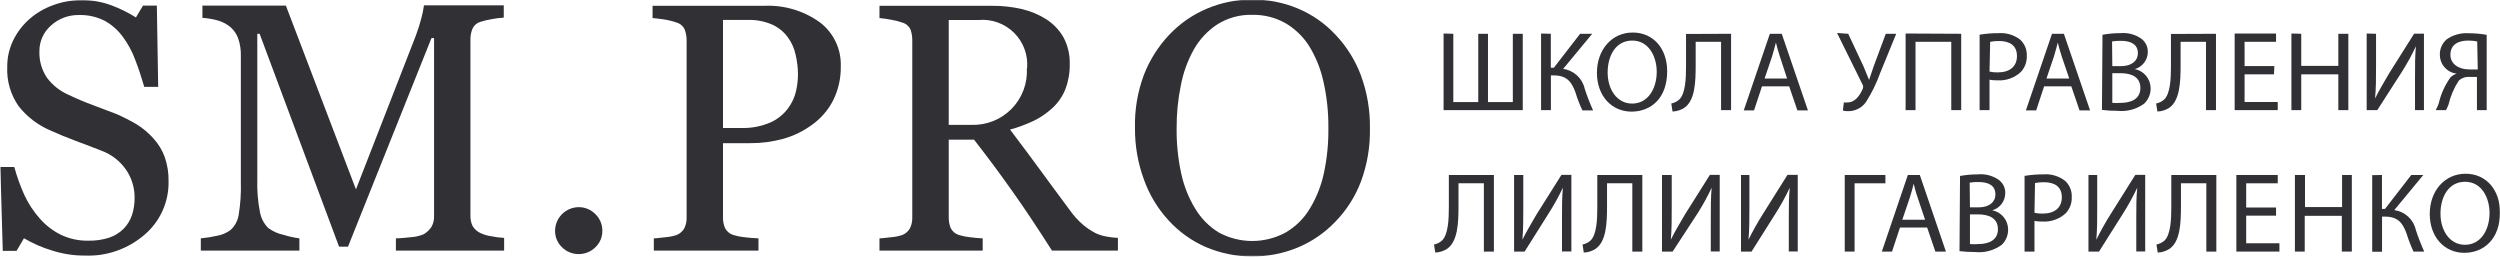 <?xml version="1.0" encoding="UTF-8"?> <svg xmlns="http://www.w3.org/2000/svg" width="1752" height="180" viewBox="0 0 1752 180" fill="none"><mask id="mask0_341_178" style="mask-type:luminance" maskUnits="userSpaceOnUse" x="0" y="0" width="1752" height="180"><path d="M1752 0H0V179.747H1752V0Z" fill="white"></path></mask><g mask="url(#mask0_341_178)"><path d="M1018.48 23.674V71.523H1035.96V23.674H1042.78V71.523H1060.19V23.674H1067.15V77.16H1011.66V23.486L1018.48 23.674Z" fill="#313135"></path><path d="M1086.81 23.674V47.474H1088.94L1107.35 23.674H1115.81L1095.45 48.288C1099.08 48.776 1102.48 50.364 1105.17 52.839C1107.87 55.313 1109.75 58.555 1110.55 62.129C1112.22 67.31 1114.18 72.391 1116.43 77.348H1108.92C1107.02 73.29 1105.41 69.104 1104.1 64.822C1101.59 57.745 1098.21 52.86 1089.13 52.86H1086.87V77.16H1079.98V23.486L1086.81 23.674Z" fill="#313135"></path><path d="M1168.36 49.978C1168.36 68.767 1157.08 78.224 1143.3 78.224C1129.53 78.224 1119.13 67.264 1119.13 50.98C1119.13 34.697 1129.71 22.797 1144.18 22.797C1158.65 22.797 1168.36 34.007 1168.36 49.978ZM1126.64 50.855C1126.64 62.316 1132.91 72.588 1143.8 72.588C1154.7 72.588 1161.03 62.441 1161.03 50.291C1161.03 39.582 1155.45 28.433 1143.87 28.433C1132.28 28.433 1126.64 39.018 1126.64 50.855Z" fill="#313135"></path><path d="M1213.14 23.674V77.159H1206.12V29.31H1188.33V45.845C1188.33 57.494 1187.9 70.458 1180.32 75.594C1177.86 77.158 1175.03 78.044 1172.11 78.161L1171.24 72.525C1173.33 72.103 1175.28 71.13 1176.87 69.706C1181.19 65.448 1181.57 54.989 1181.57 46.408V23.799L1213.14 23.674Z" fill="#313135"></path><path d="M1234.8 60.5L1229.23 77.347H1222.03L1240.32 23.674H1248.65L1267 77.347H1259.61L1253.84 60.5H1234.8ZM1252.4 55.051L1247.33 39.582C1246.14 36.074 1245.33 32.88 1244.57 29.811C1243.76 33.005 1242.88 36.074 1241.88 39.519L1236.62 55.051H1252.4Z" fill="#313135"></path><path d="M1295.24 23.673L1305.95 46.533C1307.27 49.727 1308.58 52.796 1309.84 55.99C1310.77 53.234 1311.78 50.103 1313.15 46.282L1321.55 23.673H1328.87L1317.6 51.23C1315.04 58.389 1311.67 65.238 1307.58 71.647C1306.18 73.582 1304.35 75.159 1302.23 76.247C1300.1 77.336 1297.75 77.906 1295.37 77.91C1294.06 77.968 1292.75 77.82 1291.48 77.472L1292.17 71.773C1293.02 71.9 1293.89 71.9 1294.74 71.773C1300.32 71.773 1303.57 66.386 1305.26 62.566C1305.55 62.061 1305.71 61.489 1305.71 60.907C1305.71 60.324 1305.55 59.751 1305.26 59.247L1287.41 23.109L1295.24 23.673Z" fill="#313135"></path><path d="M1374.41 23.674V77.16H1367.45V29.311H1342.4V77.16H1335.45V23.486L1374.41 23.674Z" fill="#313135"></path><path d="M1387.31 24.3C1391.72 23.573 1396.18 23.217 1400.65 23.235C1406.04 22.838 1411.39 24.443 1415.68 27.744C1417.24 29.155 1418.46 30.89 1419.27 32.828C1420.09 34.765 1420.46 36.857 1420.38 38.955C1420.48 41.045 1420.17 43.134 1419.46 45.102C1418.76 47.071 1417.66 48.877 1416.24 50.416C1414.05 52.462 1411.47 54.038 1408.64 55.051C1405.82 56.063 1402.83 56.489 1399.83 56.303C1397.96 56.366 1396.1 56.219 1394.26 55.865V77.159H1387.31V24.3ZM1394.26 50.166C1396.15 50.612 1398.08 50.802 1400.02 50.73C1408.35 50.73 1413.49 46.659 1413.49 39.268C1413.49 31.878 1408.41 28.747 1400.96 28.747C1398.86 28.709 1396.76 28.898 1394.7 29.31L1394.26 50.166Z" fill="#313135"></path><path d="M1432.53 60.5L1426.95 77.347H1419.75L1438.04 23.674H1446.37L1464.72 77.347H1457.33L1451.57 60.5H1432.53ZM1450.13 55.051L1444.87 39.582C1443.68 36.074 1442.86 32.88 1442.11 29.811C1441.3 33.005 1440.42 36.074 1439.42 39.519L1434.16 55.051H1450.13Z" fill="#313135"></path><path d="M1473.42 24.362C1477.55 23.597 1481.75 23.219 1485.95 23.235C1491.19 22.744 1496.43 24.143 1500.73 27.181C1502.18 28.285 1503.33 29.72 1504.11 31.366C1504.88 33.012 1505.25 34.82 1505.18 36.638C1505.12 39.313 1504.21 41.899 1502.57 44.018C1500.94 46.137 1498.67 47.676 1496.1 48.412C1499.21 49.044 1502.01 50.727 1504.03 53.179C1506.04 55.631 1507.16 58.702 1507.18 61.877C1507.2 63.891 1506.81 65.888 1506.02 67.742C1505.24 69.596 1504.07 71.267 1502.61 72.65C1497.19 76.613 1490.49 78.401 1483.82 77.66C1480.22 77.687 1476.62 77.478 1473.05 77.034L1473.42 24.362ZM1480.31 46.345H1486.58C1493.9 46.345 1498.23 42.525 1498.23 37.327C1498.23 31.064 1493.4 28.621 1486.39 28.621C1484.29 28.55 1482.19 28.697 1480.13 29.059L1480.31 46.345ZM1480.31 72.086C1482.25 72.242 1484.2 72.242 1486.14 72.086C1493.34 72.086 1499.98 69.456 1499.98 61.69C1499.98 53.923 1493.72 51.293 1486.07 51.293H1480.31V72.086Z" fill="#313135"></path><path d="M1552.96 23.674V77.159H1545.95V29.31H1528.16V45.845C1528.16 57.494 1527.66 70.458 1520.15 75.594C1517.69 77.158 1514.85 78.044 1511.94 78.161L1511 72.525C1513.12 72.117 1515.09 71.143 1516.7 69.706C1521.02 65.448 1521.4 54.989 1521.4 46.408V23.799L1552.96 23.674Z" fill="#313135"></path><path d="M1593.61 52.108H1573V71.461H1596.24V77.16H1566.05V23.486H1595.05V29.311H1573V46.284H1593.86L1593.61 52.108Z" fill="#313135"></path><path d="M1612.71 23.674V46.158H1638.7V23.674H1645.72V77.16H1638.7V52.108H1612.71V77.16H1605.82V23.486L1612.71 23.674Z" fill="#313135"></path><path d="M1665.13 23.674V46.284C1665.13 54.801 1665.13 61.816 1664.44 69.018C1667.14 63.444 1670.71 57.619 1674.4 51.231L1691.81 23.612H1698.7V77.16H1692.44V54.3C1692.44 45.594 1692.44 39.269 1693.07 32.442C1690.15 38.687 1686.82 44.733 1683.11 50.542L1666.01 77.16H1658.56V23.486L1665.13 23.674Z" fill="#313135"></path><path d="M1706.97 77.16C1707.81 75.615 1708.53 74.001 1709.1 72.337C1710.6 65.847 1713.37 59.717 1717.24 54.3C1718.48 53.048 1720.01 52.123 1721.69 51.607C1718.43 51.251 1715.42 49.706 1713.24 47.267C1711.05 44.827 1709.85 41.667 1709.85 38.392C1709.79 36.309 1710.2 34.24 1711.06 32.341C1711.92 30.442 1713.2 28.763 1714.8 27.432C1719.31 24.378 1724.71 22.922 1730.14 23.298C1734.34 23.303 1738.53 23.68 1742.67 24.426V77.16H1735.84V53.924H1730.77C1729.37 53.795 1727.96 53.963 1726.64 54.416C1725.31 54.87 1724.09 55.598 1723.07 56.555C1719.72 61.667 1717.31 67.327 1715.93 73.277C1715.43 74.611 1714.85 75.909 1714.17 77.16H1706.97ZM1736.03 29.06C1733.97 28.642 1731.87 28.431 1729.77 28.434C1722.94 28.434 1717.24 31.064 1717.24 38.455C1717.24 44.718 1722.94 48.663 1730.52 48.663H1736.41L1736.03 29.06Z" fill="#313135"></path><path d="M1046.92 122.629V176.303H1039.9V128.453H1022.11V144.675C1022.11 156.324 1021.61 169.288 1014.04 174.424C1011.58 175.999 1008.75 176.886 1005.83 176.991L1004.95 171.355C1007.06 170.948 1009 169.973 1010.59 168.536C1014.91 164.278 1015.35 153.818 1015.35 145.238V122.629H1046.92Z" fill="#313135"></path><path d="M1067.52 122.629V145.238C1067.52 153.756 1067.52 160.77 1066.89 167.973C1069.65 162.399 1073.16 156.574 1076.85 150.186L1094.26 122.566H1101.22V176.24H1094.64V153.38C1094.64 144.675 1094.64 138.349 1095.27 131.522C1092.32 137.768 1088.98 143.814 1085.25 149.622L1068.46 176.303H1061.07V122.629H1067.52Z" fill="#313135"></path><path d="M1150.94 122.629V176.303H1143.93V128.453H1126.21V144.675C1126.21 156.324 1125.7 169.288 1118.13 174.424C1115.67 175.999 1112.84 176.886 1109.92 176.991L1109.04 171.355C1111.14 170.933 1113.09 169.96 1114.68 168.536C1119 164.278 1119.38 153.818 1119.38 145.238V122.629H1150.94Z" fill="#313135"></path><path d="M1171.55 122.629V145.238C1171.55 153.756 1171.55 160.77 1170.92 167.973C1173.62 162.399 1177.19 156.574 1180.88 150.186L1198.29 122.566H1205.18V176.24H1198.92V153.38C1198.92 144.675 1198.92 138.349 1199.54 131.522C1196.62 137.767 1193.3 143.813 1189.59 149.622L1172.18 176.303H1164.72V122.629H1171.55Z" fill="#313135"></path><path d="M1225.98 122.629V145.238C1225.98 153.756 1225.97 160.77 1225.35 167.973C1228.36 161.878 1231.69 155.941 1235.31 150.186L1252.65 122.566H1259.86V176.24H1253.59V153.38C1253.59 144.675 1253.59 138.349 1254.28 131.522C1251.34 137.754 1248.01 143.799 1244.33 149.622L1227.48 176.303H1220.09V122.629H1225.98Z" fill="#313135"></path><path d="M1321.3 122.629V128.453H1299.69V176.303H1292.8V122.629H1321.3Z" fill="#313135"></path><path d="M1331.51 159.455L1325.93 176.303H1318.79L1337.02 122.629H1345.41L1363.7 176.303H1356.31L1350.54 159.455H1331.51ZM1349.1 154.006L1343.91 138.537C1342.65 135.029 1341.9 131.835 1341.09 128.766C1340.34 131.961 1339.46 135.029 1338.39 138.474L1333.13 154.006H1349.1Z" fill="#313135"></path><path d="M1373.59 123.318C1377.72 122.561 1381.92 122.184 1386.12 122.191C1391.34 121.698 1396.56 123.098 1400.84 126.136C1402.29 127.229 1403.46 128.663 1404.24 130.311C1405.01 131.96 1405.37 133.774 1405.28 135.593C1405.23 138.269 1404.31 140.855 1402.68 142.974C1401.04 145.092 1398.77 146.632 1396.2 147.368C1399.32 147.989 1402.13 149.669 1404.15 152.123C1406.17 154.577 1407.28 157.654 1407.29 160.833C1407.32 162.843 1406.94 164.838 1406.16 166.692C1405.39 168.546 1404.23 170.219 1402.78 171.605C1397.36 175.552 1390.66 177.338 1383.99 176.616C1380.39 176.64 1376.79 176.431 1373.22 175.989L1373.59 123.318ZM1380.54 145.301H1386.81C1394.14 145.301 1398.39 141.48 1398.39 136.282C1398.39 130.019 1393.63 127.577 1386.62 127.577C1384.52 127.502 1382.42 127.649 1380.36 128.015L1380.54 145.301ZM1380.54 171.042C1382.48 171.2 1384.43 171.2 1386.37 171.042C1393.51 171.042 1400.15 168.411 1400.15 160.645C1400.15 152.879 1393.88 150.248 1386.31 150.248H1380.54V171.042Z" fill="#313135"></path><path d="M1418.81 123.256C1423.2 122.526 1427.64 122.17 1432.09 122.191C1437.5 121.784 1442.88 123.389 1447.18 126.7C1448.74 128.111 1449.97 129.846 1450.78 131.783C1451.59 133.721 1451.96 135.812 1451.88 137.911C1451.99 140 1451.68 142.09 1450.97 144.058C1450.26 146.026 1449.16 147.833 1447.75 149.372C1445.55 151.415 1442.97 152.99 1440.15 154.002C1437.32 155.014 1434.33 155.441 1431.34 155.259C1429.47 155.322 1427.6 155.175 1425.76 154.821V176.303H1418.81V123.256ZM1425.76 149.122C1427.63 149.568 1429.55 149.758 1431.46 149.685C1439.85 149.685 1444.93 145.614 1444.93 138.224C1444.93 130.834 1439.92 127.702 1432.4 127.702C1430.3 127.665 1428.2 127.853 1426.14 128.266L1425.76 149.122Z" fill="#313135"></path><path d="M1469.73 122.629V145.238C1469.73 153.756 1469.73 160.77 1469.1 167.973C1472.12 161.878 1475.44 155.941 1479.06 150.186L1496.41 122.566H1503.36V176.24H1497.1V153.38C1497.1 144.675 1497.1 138.349 1497.79 131.522C1494.84 137.754 1491.52 143.799 1487.83 149.622L1470.98 176.303H1463.59V122.629H1469.73Z" fill="#313135"></path><path d="M1553.21 122.629V176.303H1546.2V128.453H1528.41V144.675C1528.41 156.324 1527.91 169.288 1520.33 174.424C1517.88 176.008 1515.05 176.895 1512.13 176.991L1511.25 171.355C1513.36 170.921 1515.33 169.95 1516.95 168.536C1521.21 164.278 1521.65 153.818 1521.65 145.238V122.629H1553.21Z" fill="#313135"></path><path d="M1595.05 151.125H1574.13V170.478H1597.43V176.303H1567.24V122.629H1596.24V128.453H1574.13V145.426H1595.05V151.125Z" fill="#313135"></path><path d="M1615.34 122.629V145.113H1641.33V122.629H1648.16V176.303H1641.15V151.251H1615.15V176.303H1608.27V122.629H1615.34Z" fill="#313135"></path><path d="M1669.27 122.629V146.428H1671.4L1689.81 122.629H1698.26L1677.91 147.242C1681.54 147.73 1684.93 149.318 1687.63 151.793C1690.33 154.268 1692.2 157.51 1693 161.084C1694.67 166.265 1696.64 171.346 1698.89 176.303H1691.38C1689.49 172.24 1687.88 168.055 1686.55 163.777C1684.05 156.699 1680.67 151.814 1671.58 151.814H1669.33V176.428H1662.44V122.754L1669.27 122.629Z" fill="#313135"></path><path d="M1752 148.933C1752 167.409 1740.73 177.179 1726.95 177.179C1713.17 177.179 1702.77 166.219 1702.77 149.935C1702.77 133.652 1713.36 121.752 1727.83 121.752C1742.29 121.752 1752 132.963 1752 148.933ZM1710.29 149.81C1710.29 161.271 1716.55 171.543 1727.45 171.543C1738.35 171.543 1744.67 161.397 1744.67 149.246C1744.67 138.537 1739.1 127.389 1727.51 127.389C1715.93 127.389 1710.29 137.973 1710.29 149.81Z" fill="#313135"></path><path d="M107.473 96.951C110.995 100.78 113.721 105.273 115.49 110.166C117.334 115.544 118.224 121.203 118.12 126.888C118.29 134.005 116.871 141.071 113.968 147.571C111.064 154.071 106.749 159.843 101.335 164.466C89.766 174.423 74.88 179.675 59.624 179.183C51.825 179.168 44.075 177.964 36.639 175.614C29.696 173.545 23.03 170.643 16.785 166.971L11.587 175.802H1.942L0.251 117.055H10.021C11.851 123.789 14.218 130.365 17.098 136.721C19.863 142.656 23.471 148.162 27.808 153.067C31.927 157.786 36.926 161.658 42.526 164.466C48.597 167.38 55.271 168.818 62.004 168.662C66.952 168.768 71.884 168.048 76.597 166.533C80.388 165.234 83.836 163.093 86.68 160.27C89.264 157.597 91.231 154.39 92.442 150.875C93.772 146.836 94.408 142.601 94.321 138.349C94.34 131.522 92.31 124.847 88.496 119.185C84.291 112.978 78.246 108.246 71.21 105.656C65.95 103.59 59.937 101.272 53.173 98.767C46.409 96.262 40.647 93.819 35.637 91.565C26.798 87.861 19.041 81.979 13.09 74.467C7.436 66.4 4.617 56.687 5.074 46.847C5.016 40.547 6.386 34.316 9.082 28.622C11.816 22.885 15.67 17.754 20.418 13.528C25.283 9.237 30.913 5.901 37.014 3.696C43.384 1.314 50.131 0.105 56.931 0.126C64.172 0.002 71.374 1.234 78.162 3.758C84.132 5.993 89.86 8.825 95.26 12.213L100.208 3.946H109.915L110.855 60.877H101.084C99.268 54.614 97.264 48.351 94.822 42.088C92.726 36.317 89.815 30.876 86.179 25.929C82.853 21.34 78.581 17.517 73.653 14.719C67.991 11.786 61.676 10.341 55.302 10.522C48.064 10.394 41.051 13.038 35.699 17.912C33.129 20.157 31.076 22.931 29.682 26.045C28.287 29.159 27.584 32.538 27.62 35.95C27.39 42.479 29.207 48.918 32.818 54.363C36.717 59.617 41.92 63.762 47.912 66.388C53.799 69.206 59.624 71.649 65.26 73.716C70.897 75.782 76.471 77.974 81.795 79.978C86.581 82.094 91.243 84.478 95.761 87.118C100.114 89.82 104.058 93.131 107.473 96.951Z" fill="#313135"></path><path d="M353.293 175.613H277.449V167.033C280.205 167.033 283.712 166.657 288.033 166.219C291.093 166.031 294.099 165.333 296.927 164.152C299.148 162.851 301.036 161.05 302.438 158.891C303.689 156.613 304.295 154.036 304.191 151.438V26.68H302.375L243.88 172.858H237.617L181.939 23.674H180.31V126.073C180.1 133.656 180.73 141.238 182.189 148.682C182.943 152.876 184.953 156.741 187.951 159.768C191.23 162.172 194.99 163.839 198.974 164.653C202.511 165.755 206.136 166.551 209.809 167.033V175.613H140.729V167.033C144.584 166.674 148.412 166.068 152.19 165.217C155.539 164.624 158.71 163.274 161.459 161.271C164.495 158.553 166.525 154.89 167.221 150.875C168.509 143.116 169.033 135.25 168.786 127.389V39.582C168.943 35.331 168.328 31.087 166.97 27.056C165.909 24.058 164.124 21.368 161.772 19.227C159.121 16.945 155.999 15.277 152.628 14.342C149.113 13.352 145.501 12.744 141.856 12.526V3.946H200.352L249.453 132.712L291.415 24.989C292.952 20.887 294.269 16.705 295.361 12.463C296.135 9.603 296.721 6.695 297.115 3.758H353.043V12.338C350.139 12.514 347.252 12.891 344.4 13.465C341.792 13.884 339.217 14.491 336.696 15.281C335.475 15.636 334.344 16.251 333.382 17.083C332.42 17.916 331.649 18.946 331.122 20.104C330.148 22.445 329.658 24.959 329.682 27.494V151.125C329.617 153.583 330.109 156.024 331.122 158.265C332.415 160.488 334.362 162.259 336.696 163.338C339.159 164.469 341.777 165.229 344.463 165.592C347.375 166.185 350.326 166.562 353.293 166.72V175.613Z" fill="#313135"></path><path d="M422.123 161.711C422.154 163.875 421.736 166.021 420.895 168.016C420.054 170.01 418.809 171.808 417.238 173.297C414.119 176.372 409.907 178.084 405.527 178.057C403.366 178.076 401.223 177.665 399.224 176.848C397.224 176.031 395.406 174.823 393.877 173.297C392.306 171.808 391.061 170.01 390.221 168.016C389.38 166.021 388.962 163.875 388.992 161.711C389.025 157.336 390.777 153.149 393.871 150.056C396.965 146.962 401.152 145.209 405.527 145.176C407.707 145.158 409.869 145.582 411.882 146.421C413.895 147.261 415.717 148.499 417.238 150.062C418.805 151.567 420.046 153.377 420.887 155.38C421.727 157.384 422.148 159.538 422.123 161.711Z" fill="#313135"></path><path d="M589.219 46.408C589.383 54.626 587.58 62.765 583.959 70.144C580.531 76.928 575.527 82.791 569.366 87.242C563.293 91.741 556.463 95.114 549.199 97.2C541.615 99.313 533.774 100.367 525.901 100.332H506.673V152.314C506.61 154.847 507.08 157.365 508.051 159.705C508.627 160.876 509.435 161.919 510.425 162.77C511.415 163.62 512.568 164.26 513.813 164.652C516.301 165.429 518.861 165.954 521.454 166.218C525.149 166.656 528.469 166.969 531.538 167.032V175.612H458.198V167.032C460.14 167.032 462.896 166.594 466.591 166.218C469.213 166.015 471.8 165.489 474.294 164.652C476.508 163.725 478.356 162.097 479.555 160.018C480.717 157.621 481.276 154.976 481.183 152.314V28.495C481.211 25.916 480.787 23.351 479.93 20.918C479.427 19.706 478.66 18.623 477.685 17.745C476.71 16.868 475.551 16.218 474.294 15.845C471.324 14.808 468.262 14.052 465.15 13.59C462.144 13.151 459.513 12.838 457.321 12.65V4.07H535.671C549.57 3.445 563.273 7.528 574.564 15.656C579.291 19.234 583.089 23.895 585.639 29.246C588.19 34.597 589.417 40.483 589.219 46.408ZM552.456 75.656C555.08 72.065 556.935 67.972 557.904 63.631C558.728 59.95 559.169 56.192 559.22 52.42C559.228 47.717 558.681 43.029 557.591 38.454C556.663 33.913 554.737 29.635 551.954 25.928C549.09 22.07 545.27 19.026 540.869 17.097C535.442 14.827 529.588 13.759 523.709 13.965H506.673V89.685H519.199C526.474 89.96 533.715 88.567 540.368 85.614C545.176 83.372 549.335 79.945 552.456 75.656Z" fill="#313135"></path><path d="M783.434 175.614H737.213C727.025 159.581 717.777 145.719 709.468 134.028C701.264 122.379 692.308 110.292 682.6 97.891H664.876V152.316C664.824 154.842 665.271 157.353 666.191 159.706C666.754 160.876 667.549 161.918 668.529 162.769C669.51 163.62 670.653 164.261 671.89 164.654C674.378 165.431 676.938 165.955 679.531 166.22C683.101 166.658 686.17 166.971 688.675 167.034V175.614H616.338V167.034C618.279 167.034 621.098 166.595 624.73 166.22C627.354 166.023 629.942 165.497 632.434 164.654C634.648 163.727 636.496 162.099 637.694 160.019C638.857 157.623 639.416 154.978 639.323 152.316V28.247C639.345 25.713 638.943 23.194 638.133 20.794C637.6 19.604 636.815 18.545 635.83 17.69C634.846 16.836 633.687 16.207 632.434 15.846C629.87 14.939 627.228 14.268 624.542 13.842C621.831 13.297 619.092 12.899 616.338 12.652V4.072H695.502C702.393 4.03 709.265 4.787 715.981 6.327C722.108 7.736 727.952 10.172 733.267 13.529C738.195 16.692 742.297 20.987 745.23 26.055C748.323 31.824 749.856 38.3 749.676 44.844C749.784 50.826 748.764 56.775 746.67 62.38C744.706 67.379 741.646 71.874 737.714 75.532C733.834 79.156 729.445 82.195 724.687 84.551C719.266 87.128 713.628 89.224 707.84 90.814C716.295 102.024 723.372 111.419 728.946 119.122C734.52 126.826 741.472 136.095 749.551 147.055C752.299 151.001 755.54 154.579 759.196 157.702C761.825 159.881 764.681 161.771 767.713 163.339C770.19 164.53 772.827 165.353 775.542 165.782C778.147 166.284 780.784 166.598 783.434 166.721V175.614ZM719.802 47.787C720.18 43.221 719.552 38.626 717.961 34.329C716.37 30.032 713.855 26.136 710.594 22.917C707.333 19.697 703.405 17.233 699.087 15.697C694.769 14.162 690.168 13.593 685.606 14.03H664.876V87.495H680.721C685.95 87.686 691.161 86.784 696.021 84.845C700.881 82.907 705.282 79.975 708.944 76.237C712.605 72.499 715.445 68.037 717.283 63.139C719.12 58.239 719.914 53.011 719.614 47.787H719.802Z" fill="#313135"></path><path d="M935.999 24.426C943.794 32.648 949.845 42.363 953.786 52.985C958.129 64.856 960.252 77.424 960.048 90.062C960.289 102.703 958.165 115.278 953.786 127.139C949.775 137.777 943.589 147.461 935.623 155.573C928.252 163.244 919.385 169.319 909.569 173.422C899.29 177.662 888.27 179.813 877.152 179.748C866.033 179.683 855.039 177.405 844.81 173.046C834.904 168.679 826.028 162.277 818.756 154.257C811.216 146.016 805.403 136.348 801.658 125.824C797.447 114.352 795.326 102.219 795.395 89.999C795.048 77.187 797.175 64.428 801.658 52.422C805.743 41.902 811.85 32.285 819.633 24.113C827.094 16.299 836.093 10.114 846.063 5.951C855.98 1.8 866.626 -0.329 877.377 -0.312C888.401 -0.421 899.331 1.709 909.506 5.951C919.555 10.148 928.588 16.447 935.999 24.426ZM918.024 146.053C922.687 138.314 926.011 129.845 927.857 121.001C930.025 110.707 931.054 100.205 930.926 89.686C931.031 78.776 929.875 67.889 927.481 57.244C925.556 48.385 922.147 39.915 917.398 32.192C913.202 25.596 907.49 20.099 900.738 16.159C893.719 12.244 885.789 10.256 877.753 10.397C869.045 10.13 860.454 12.462 853.077 17.098C846.226 21.597 840.555 27.676 836.543 34.823C832.219 42.638 829.174 51.096 827.524 59.874C825.504 69.745 824.518 79.799 824.581 89.874C824.465 100.396 825.516 110.898 827.712 121.189C829.555 130.044 832.902 138.517 837.608 146.241C841.681 153.036 847.331 158.75 854.079 162.9C861.285 166.825 869.36 168.881 877.565 168.881C885.771 168.881 893.846 166.825 901.052 162.9C908.042 158.809 913.881 153.013 918.024 146.053Z" fill="#313135"></path></g></svg> 
